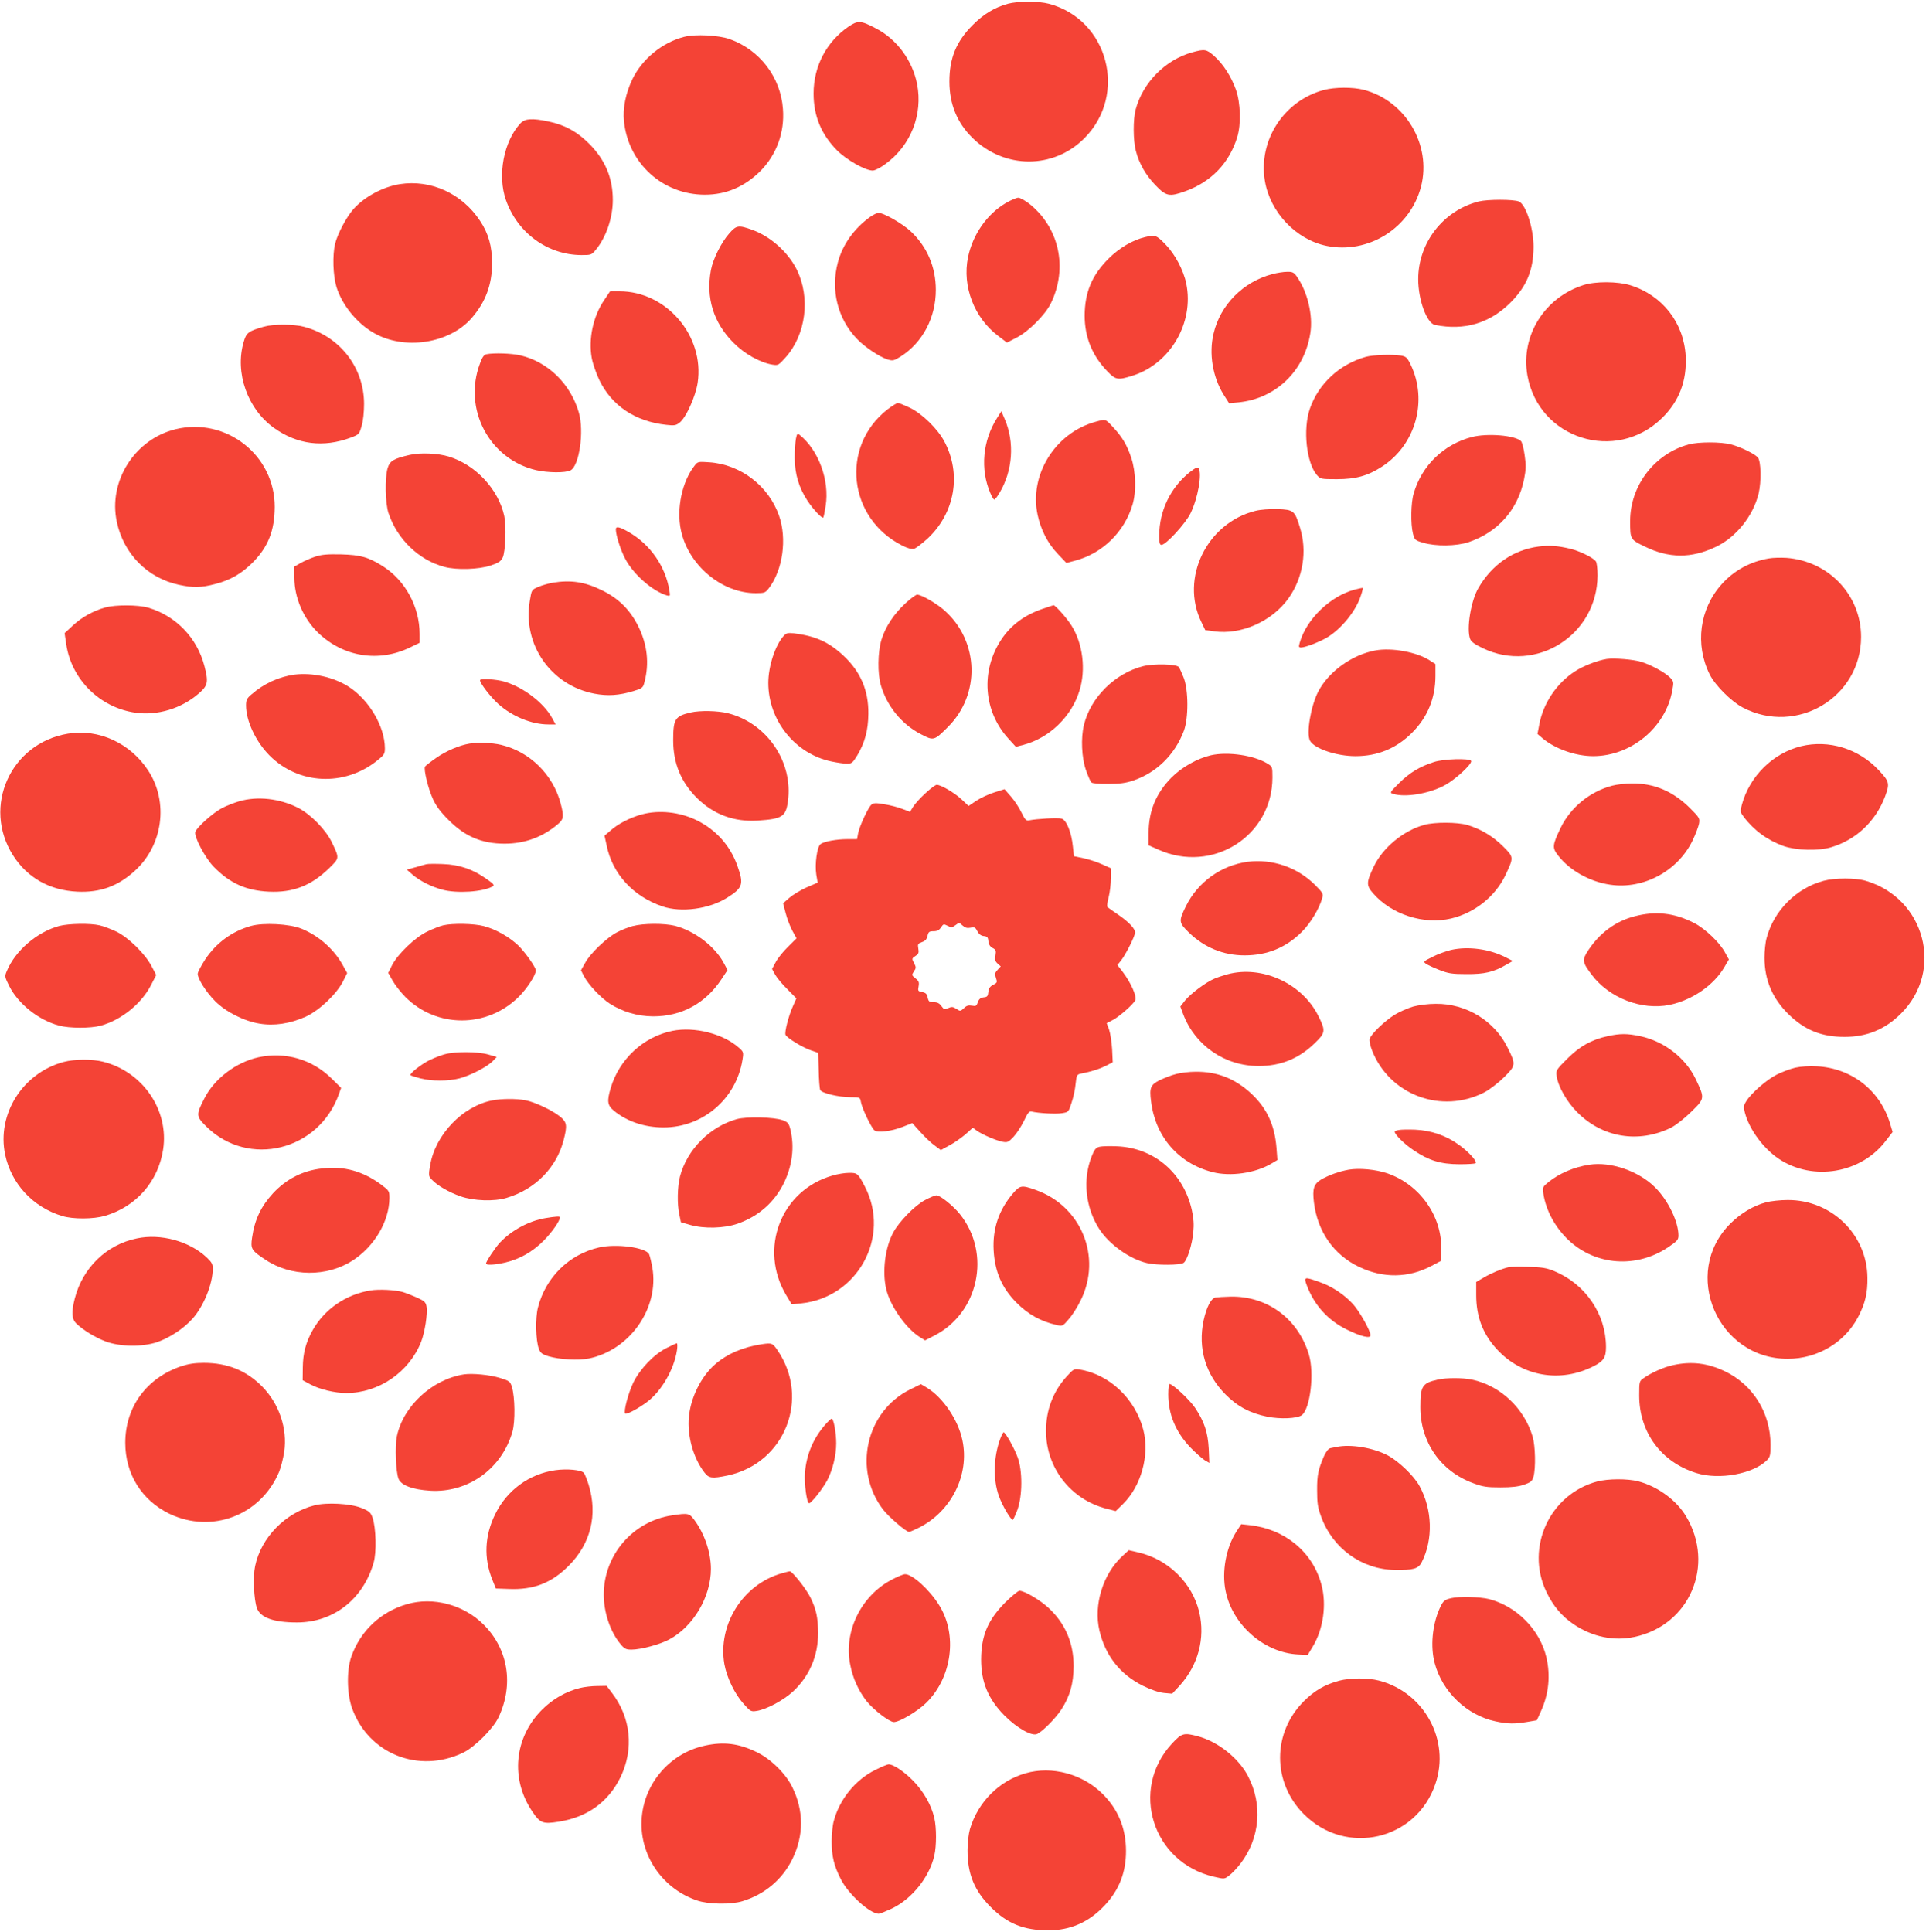 <?xml version="1.0" standalone="no"?>
<!DOCTYPE svg PUBLIC "-//W3C//DTD SVG 20010904//EN"
 "http://www.w3.org/TR/2001/REC-SVG-20010904/DTD/svg10.dtd">
<svg version="1.0" xmlns="http://www.w3.org/2000/svg"
 width="1276pt" height="1280pt" viewBox="0 0 1276 1280"
 preserveAspectRatio="xMidYMid meet">
<g transform="translate(0,1280) scale(0.1,-0.1)"
fill="#f44336" stroke="none">
<path d="M6677 12775 c-87 -24 -160 -68 -232 -140 -109 -109 -155 -219 -155
-375 0 -150 51 -274 154 -375 211 -206 535 -207 740 -1 289 290 158 787 -235
891 -66 18 -207 18 -272 0z"/>
<path d="M5622 12624 c-147 -101 -232 -263 -232 -444 0 -148 51 -271 156 -377
65 -64 187 -133 236 -133 15 0 52 19 85 44 168 123 248 327 209 529 -31 157
-134 297 -273 369 -101 53 -118 54 -181 12z"/>
<path d="M4533 12556 c-145 -37 -278 -146 -343 -280 -45 -94 -65 -193 -56
-280 29 -279 257 -486 536 -486 140 0 262 52 367 156 107 108 162 256 150 412
-15 211 -154 392 -353 463 -74 26 -227 34 -301 15z"/>
<path d="M7901 12454 c-178 -48 -329 -200 -377 -379 -18 -66 -17 -206 1 -274
22 -85 65 -160 130 -228 71 -74 92 -78 198 -40 173 63 291 187 344 359 26 85
22 227 -9 314 -31 87 -85 171 -145 224 -50 44 -62 46 -142 24z"/>
<path d="M8771 12204 c-266 -71 -436 -335 -391 -603 35 -208 206 -388 408
-430 277 -57 556 118 627 394 70 275 -103 568 -380 640 -73 19 -192 18 -264
-1z"/>
<path d="M3448 11983 c-111 -119 -154 -345 -96 -509 77 -218 276 -363 500
-364 64 0 68 1 96 36 68 82 112 212 112 329 0 145 -50 265 -155 371 -80 81
-162 126 -270 149 -111 23 -156 20 -187 -12z"/>
<path d="M2649 11580 c-113 -18 -235 -84 -308 -166 -47 -54 -104 -162 -121
-229 -18 -77 -14 -209 9 -286 37 -119 133 -238 244 -303 202 -119 505 -74 653
98 91 105 134 220 134 361 0 113 -23 196 -79 281 -119 181 -325 276 -532 244z"/>
<path d="M6664 11455 c-126 -74 -220 -210 -251 -360 -39 -192 41 -401 200
-521 l58 -44 62 32 c80 40 193 153 230 230 113 235 54 501 -145 659 -28 21
-60 39 -72 39 -12 0 -49 -16 -82 -35z"/>
<path d="M9796 11465 c-234 -60 -400 -273 -400 -515 0 -138 57 -292 111 -303
195 -39 362 11 499 147 109 109 153 216 154 371 0 123 -51 281 -97 300 -36 15
-207 15 -267 0z"/>
<path d="M5762 11361 c-105 -77 -179 -181 -211 -299 -49 -183 -2 -374 127
-508 50 -53 151 -120 203 -136 35 -10 42 -8 88 21 145 93 231 258 231 440 0
153 -58 287 -167 389 -55 51 -179 122 -213 122 -9 0 -35 -13 -58 -29z"/>
<path d="M4831 11253 c-52 -58 -108 -171 -121 -242 -34 -184 16 -346 146 -479
76 -77 178 -134 261 -148 38 -6 41 -4 86 46 137 152 168 398 75 585 -58 115
-173 218 -294 262 -92 33 -105 31 -153 -24z"/>
<path d="M7586 11229 c-83 -20 -170 -71 -242 -143 -110 -110 -157 -223 -158
-376 0 -145 50 -267 152 -372 53 -55 68 -58 163 -28 252 78 412 352 358 612
-18 88 -75 195 -138 259 -59 61 -67 64 -135 48z"/>
<path d="M8430 10984 c-194 -51 -345 -203 -390 -394 -32 -132 -6 -288 66 -404
l37 -58 62 6 c248 25 437 208 476 458 19 120 -19 277 -91 378 -18 25 -28 30
-63 29 -23 0 -67 -7 -97 -15z"/>
<path d="M10490 10911 c-259 -83 -416 -337 -371 -597 74 -422 586 -585 893
-283 113 111 164 245 156 409 -12 221 -154 404 -367 470 -83 26 -232 27 -311
1z"/>
<path d="M4001 10809 c-72 -107 -103 -256 -81 -379 6 -36 29 -102 50 -147 83
-172 239 -276 445 -298 52 -6 64 -4 88 15 42 33 105 172 119 263 47 310 -206
607 -518 607 l-62 0 -41 -61z"/>
<path d="M1750 10636 c-105 -30 -118 -40 -136 -103 -59 -203 26 -444 202 -569
154 -110 327 -131 507 -64 56 21 57 23 73 78 10 34 16 91 16 147 -1 242 -162
448 -399 510 -68 18 -201 18 -263 1z"/>
<path d="M3223 10453 c-16 -3 -28 -19 -43 -61 -114 -301 61 -634 371 -707 77
-18 195 -19 228 -2 59 29 92 259 56 383 -54 189 -204 336 -386 379 -59 14
-175 18 -226 8z"/>
<path d="M9050 10436 c-175 -49 -314 -177 -372 -344 -47 -136 -23 -359 47
-440 23 -26 26 -27 132 -27 126 0 205 22 300 84 223 145 304 437 188 677 -22
45 -30 52 -63 58 -59 9 -183 5 -232 -8z"/>
<path d="M5878 10086 c-312 -246 -259 -721 100 -901 35 -18 62 -25 78 -21 13
4 55 36 93 71 178 169 222 425 108 639 -44 84 -146 183 -228 224 -37 17 -73
32 -80 32 -8 0 -39 -20 -71 -44z"/>
<path d="M6606 10031 c-96 -151 -113 -340 -45 -498 10 -24 22 -43 26 -43 5 0
20 19 34 43 89 147 102 337 35 491 l-22 51 -28 -44z"/>
<path d="M7257 10005 c-266 -73 -439 -351 -383 -615 22 -102 67 -190 135 -261
l56 -59 60 16 c180 48 326 191 379 373 25 86 21 217 -9 307 -29 87 -60 139
-123 206 -49 53 -46 52 -115 33z"/>
<path d="M1163 9956 c-270 -66 -447 -344 -389 -614 45 -212 204 -373 413 -417
92 -20 146 -19 237 5 102 26 177 69 253 146 100 102 142 209 143 365 1 343
-322 596 -657 515z"/>
<path d="M5273 9893 c-4 -21 -8 -78 -8 -128 1 -107 27 -194 84 -282 39 -59 97
-120 105 -112 3 3 10 37 16 77 27 169 -47 370 -172 470 -15 12 -18 9 -25 -25z"/>
<path d="M9750 9904 c-186 -49 -330 -188 -384 -373 -19 -63 -21 -202 -5 -266
11 -42 13 -45 68 -61 83 -25 220 -23 301 4 194 66 326 215 367 416 13 66 14
93 4 160 -6 44 -17 86 -24 93 -39 39 -225 54 -327 27z"/>
<path d="M11187 9855 c-226 -62 -387 -273 -387 -507 0 -122 1 -122 94 -168
162 -80 311 -81 474 -3 134 63 247 205 283 353 19 79 16 215 -5 239 -23 25
-113 69 -177 86 -66 18 -217 18 -282 0z"/>
<path d="M2715 9786 c-108 -25 -132 -39 -147 -88 -19 -66 -16 -232 6 -298 58
-173 201 -311 370 -356 81 -22 229 -17 306 9 52 17 68 28 80 52 19 39 25 207
11 275 -38 178 -191 341 -368 395 -72 22 -188 27 -258 11z"/>
<path d="M4602 9715 c-83 -105 -121 -283 -91 -427 48 -231 269 -418 495 -418
59 0 64 2 88 33 92 121 121 327 67 481 -69 197 -255 339 -462 353 -73 5 -76 5
-97 -22z"/>
<path d="M7883 9672 c-128 -102 -202 -255 -203 -419 0 -50 3 -63 15 -63 30 0
160 142 193 210 48 98 77 261 53 298 -6 10 -20 3 -58 -26z"/>
<path d="M8316 9415 c-321 -81 -498 -446 -357 -736 l26 -54 60 -8 c177 -25
382 66 491 218 97 137 126 313 76 471 -34 111 -42 117 -148 121 -55 1 -112 -3
-148 -12z"/>
<path d="M4080 9293 c0 -39 32 -139 63 -197 54 -102 179 -212 275 -241 22 -6
23 -5 17 32 -26 161 -127 306 -270 388 -61 35 -85 40 -85 18z"/>
<path d="M10195 9179 c-167 -21 -310 -119 -400 -274 -50 -85 -81 -272 -55
-339 6 -17 31 -36 84 -61 353 -169 758 87 760 482 0 48 -5 87 -12 95 -20 25
-107 67 -168 82 -83 20 -139 24 -209 15z"/>
<path d="M2089 9112 c-30 -10 -74 -29 -97 -42 l-42 -24 0 -72 c0 -133 59 -271
157 -366 167 -161 403 -199 611 -97 l62 30 0 59 c0 180 -95 354 -243 448 -97
61 -146 75 -277 79 -91 2 -127 -1 -171 -15z"/>
<path d="M11718 9100 c-125 -22 -230 -80 -311 -170 -148 -164 -179 -400 -80
-599 37 -73 142 -178 219 -219 357 -187 784 68 784 468 0 277 -214 503 -496
524 -38 2 -90 1 -116 -4z"/>
<path d="M3661 8939 c-29 -5 -73 -18 -96 -28 -43 -19 -43 -19 -55 -92 -49
-289 139 -559 427 -615 89 -17 164 -12 260 17 58 18 63 22 72 57 34 126 20
251 -41 374 -55 109 -130 183 -240 237 -114 56 -206 70 -327 50z"/>
<path d="M8977 8894 c-162 -42 -322 -196 -366 -352 -8 -28 -7 -32 9 -32 28 0
128 39 175 68 93 57 188 174 220 273 10 28 15 52 14 53 -2 2 -26 -3 -52 -10z"/>
<path d="M5999 8803 c-77 -71 -133 -156 -159 -241 -25 -81 -27 -225 -4 -303
41 -138 137 -257 264 -323 86 -45 88 -45 181 48 215 215 206 565 -21 769 -53
48 -155 107 -184 107 -8 0 -43 -26 -77 -57z"/>
<path d="M697 8775 c-79 -22 -155 -64 -214 -119 l-55 -51 11 -75 c36 -234 223
-418 457 -452 147 -21 307 27 423 129 58 51 63 73 36 178 -48 188 -189 335
-374 389 -66 19 -215 20 -284 1z"/>
<path d="M6910 8767 c-122 -41 -213 -109 -276 -204 -138 -208 -119 -475 46
-656 l50 -55 51 13 c172 46 319 188 371 360 43 139 22 311 -53 430 -29 47
-107 135 -119 135 -3 0 -34 -11 -70 -23z"/>
<path d="M5192 8587 c-56 -62 -102 -201 -102 -312 0 -248 178 -470 417 -520
38 -8 84 -15 103 -15 33 0 39 5 69 54 51 86 73 167 74 276 2 154 -51 278 -162
383 -100 94 -188 133 -332 151 -39 4 -49 2 -67 -17z"/>
<path d="M9110 8490 c-154 -29 -308 -140 -377 -273 -49 -96 -80 -277 -54 -325
28 -52 176 -102 301 -102 147 0 271 51 375 155 103 103 155 229 155 377 l0 78
-37 24 c-86 56 -254 87 -363 66z"/>
<path d="M10645 8434 c-62 -10 -156 -46 -212 -83 -120 -78 -209 -211 -235
-351 l-12 -63 34 -29 c83 -70 219 -118 335 -118 251 0 480 190 524 434 11 58
10 61 -15 87 -32 33 -126 84 -191 104 -52 16 -179 26 -228 19z"/>
<path d="M7573 8386 c-186 -47 -348 -207 -392 -390 -21 -86 -15 -216 13 -297
14 -40 30 -77 36 -83 7 -7 52 -11 113 -10 78 0 117 6 167 23 154 53 274 172
333 328 32 84 31 273 -1 353 -12 30 -26 62 -32 70 -13 20 -166 24 -237 6z"/>
<path d="M1950 8330 c-103 -14 -203 -60 -284 -131 -31 -26 -36 -37 -36 -73 0
-103 65 -241 156 -332 192 -193 495 -207 712 -34 48 38 52 45 52 83 -1 144
-105 320 -240 407 -100 64 -240 95 -360 80z"/>
<path d="M3180 8293 c0 -20 70 -111 121 -157 92 -83 221 -136 332 -136 l48 0
-23 42 c-56 102 -191 205 -317 242 -54 16 -161 22 -161 9z"/>
<path d="M4575 8079 c-103 -24 -115 -43 -115 -184 0 -151 51 -276 156 -381
110 -110 246 -161 404 -151 163 11 186 26 200 127 36 261 -138 518 -396 584
-67 17 -185 20 -249 5z"/>
<path d="M450 7939 c-380 -63 -569 -483 -364 -806 95 -149 242 -232 426 -241
150 -7 267 35 379 136 189 170 228 458 90 668 -119 181 -328 277 -531 243z"/>
<path d="M3110 7873 c-67 -11 -155 -49 -218 -93 -39 -27 -73 -54 -76 -59 -11
-17 22 -152 54 -219 21 -45 52 -86 103 -136 108 -109 220 -156 370 -156 135 0
254 44 356 132 35 30 38 49 16 132 -50 193 -205 346 -396 391 -60 14 -153 18
-209 8z"/>
<path d="M11933 7856 c-187 -46 -342 -199 -393 -388 -12 -45 -11 -49 12 -80
69 -91 159 -156 265 -194 84 -29 229 -33 314 -8 165 49 296 172 358 337 32 87
29 98 -44 176 -133 141 -329 201 -512 157z"/>
<path d="M8023 7796 c-90 -21 -192 -78 -261 -147 -102 -103 -152 -222 -152
-366 l0 -84 63 -28 c359 -162 757 89 757 478 0 70 -1 72 -32 91 -90 56 -263
81 -375 56z"/>
<path d="M9500 7751 c-94 -30 -160 -70 -229 -138 -64 -64 -65 -66 -41 -73 80
-25 235 1 338 55 73 38 189 146 178 164 -12 18 -183 13 -246 -8z"/>
<path d="M10680 7594 c-147 -39 -275 -144 -340 -278 -56 -117 -58 -133 -16
-186 76 -98 210 -173 345 -192 219 -32 446 90 544 292 20 41 39 92 43 112 6
36 4 40 -62 106 -112 110 -236 163 -384 161 -41 0 -100 -7 -130 -15z"/>
<path d="M6131 7544 c-33 -30 -70 -71 -81 -89 l-21 -34 -50 19 c-27 11 -81 25
-119 31 -57 10 -73 9 -86 -2 -22 -18 -80 -143 -89 -191 l-7 -38 -64 0 c-71 0
-154 -15 -178 -33 -23 -17 -39 -133 -28 -202 l9 -53 -74 -32 c-40 -18 -91 -49
-114 -69 l-41 -36 17 -65 c9 -36 29 -88 44 -116 l28 -51 -57 -57 c-32 -31 -68
-76 -81 -101 l-24 -45 20 -37 c11 -20 47 -64 81 -97 l60 -61 -22 -50 c-29 -63
-57 -172 -50 -191 8 -20 110 -83 168 -103 l49 -17 3 -114 c1 -63 6 -123 10
-132 10 -21 123 -48 204 -48 60 0 60 0 66 -33 8 -43 68 -168 89 -186 23 -18
113 -7 191 24 l60 24 55 -61 c31 -34 73 -74 95 -89 l39 -29 57 31 c31 16 79
50 106 73 l49 44 27 -20 c37 -26 128 -65 170 -73 32 -6 39 -3 72 32 20 21 51
68 69 105 26 56 36 67 52 63 47 -11 156 -17 198 -11 46 7 46 7 66 69 12 34 24
90 27 125 6 57 9 63 33 68 76 15 121 30 165 51 l48 25 -4 86 c-3 48 -12 106
-20 130 l-16 43 37 19 c43 21 137 103 152 132 13 24 -29 118 -83 189 l-35 45
24 30 c29 35 93 162 93 185 0 26 -37 66 -108 116 -37 25 -71 49 -75 53 -4 4
-1 33 8 65 8 33 15 89 15 126 l0 66 -60 27 c-33 15 -89 33 -123 40 l-62 13 -7
64 c-9 94 -43 177 -75 185 -25 7 -164 -1 -213 -11 -22 -4 -28 1 -53 52 -15 32
-47 80 -70 106 l-42 48 -67 -21 c-36 -11 -90 -36 -119 -55 l-52 -35 -47 44
c-47 44 -136 96 -164 96 -8 0 -42 -25 -75 -56z m298 -891 c27 6 33 3 46 -23
10 -19 24 -30 42 -32 23 -2 29 -8 31 -34 2 -21 11 -36 28 -45 22 -11 24 -18
19 -49 -5 -29 -2 -40 15 -55 l20 -18 -21 -23 c-18 -20 -20 -27 -11 -53 10 -29
9 -32 -18 -46 -21 -11 -30 -23 -32 -47 -3 -28 -7 -34 -31 -36 -21 -3 -31 -11
-39 -32 -8 -26 -13 -28 -39 -23 -23 4 -36 0 -53 -17 -23 -21 -25 -21 -50 -4
-23 14 -31 15 -53 5 -25 -11 -29 -10 -46 13 -13 19 -28 26 -52 26 -28 0 -33 4
-39 30 -4 24 -12 32 -36 37 -28 5 -30 8 -24 38 5 27 1 36 -21 53 -25 20 -26
22 -10 46 15 22 15 27 1 55 -16 29 -15 31 9 47 21 14 24 22 19 49 -5 29 -3 33
24 43 22 7 32 19 37 41 6 27 11 31 40 31 24 0 37 7 49 25 16 24 18 24 44 11
25 -13 30 -12 52 4 24 18 25 18 47 -2 17 -15 30 -19 52 -15z"/>
<path d="M1585 7491 c-33 -10 -83 -29 -112 -44 -59 -30 -169 -128 -179 -159
-10 -31 66 -174 123 -232 107 -109 214 -157 365 -164 159 -7 278 39 397 154
71 70 71 65 19 174 -40 83 -141 186 -224 228 -123 62 -268 78 -389 43z"/>
<path d="M4252 7404 c-74 -20 -157 -62 -205 -105 l-42 -36 14 -64 c38 -189
176 -339 371 -405 124 -42 308 -17 426 57 105 66 113 90 70 210 -47 135 -142
241 -270 304 -113 55 -249 70 -364 39z"/>
<path d="M9437 7335 c-139 -38 -276 -151 -336 -278 -50 -105 -50 -124 -2 -178
122 -139 334 -207 514 -165 156 37 292 145 360 286 57 121 57 120 -15 192 -67
67 -149 116 -237 142 -66 19 -215 20 -284 1z"/>
<path d="M8265 7090 c-176 -24 -330 -135 -409 -296 -48 -98 -47 -107 22 -174
101 -98 227 -150 367 -150 151 0 274 51 379 155 59 59 115 152 135 222 9 31 7
36 -48 91 -117 116 -283 173 -446 152z"/>
<path d="M2825 7074 c-11 -3 -45 -12 -75 -21 l-55 -15 39 -34 c48 -41 125 -80
197 -99 97 -26 268 -15 333 22 14 8 7 16 -43 51 -89 63 -178 93 -286 97 -49 2
-99 2 -110 -1z"/>
<path d="M12082 6964 c-181 -48 -330 -197 -378 -379 -8 -27 -14 -86 -14 -130
0 -148 52 -270 159 -375 107 -105 219 -150 371 -150 150 0 270 50 375 155 286
285 158 764 -234 879 -67 20 -206 20 -279 0z"/>
<path d="M10830 6729 c-125 -32 -230 -109 -306 -223 -44 -67 -42 -80 21 -164
117 -155 330 -237 516 -200 149 31 294 130 364 252 l29 49 -25 45 c-35 67
-135 162 -210 199 -129 65 -251 78 -389 42z"/>
<path d="M393 6665 c-148 -40 -292 -164 -348 -299 -15 -35 -14 -38 16 -99 60
-119 196 -227 330 -262 68 -19 209 -19 275 -1 135 36 271 145 334 268 l35 68
-30 57 c-42 82 -154 192 -235 231 -36 17 -86 36 -110 41 -63 15 -205 12 -267
-4z"/>
<path d="M1663 6665 c-125 -35 -229 -111 -303 -221 -27 -42 -50 -85 -50 -96 0
-34 57 -123 116 -182 71 -71 190 -131 292 -148 99 -17 206 0 308 46 92 43 205
151 247 235 l27 54 -28 50 c-57 106 -161 198 -275 244 -79 32 -252 41 -334 18z"/>
<path d="M2936 6669 c-21 -5 -68 -23 -105 -41 -80 -38 -196 -149 -234 -224
l-25 -50 30 -53 c17 -30 55 -78 84 -107 207 -207 540 -207 750 1 55 54 114
145 114 175 0 21 -71 121 -117 166 -60 57 -150 108 -228 128 -64 17 -206 20
-269 5z"/>
<path d="M4191 6664 c-30 -8 -77 -27 -105 -42 -69 -37 -176 -140 -209 -201
l-28 -50 20 -39 c28 -55 112 -144 171 -182 85 -54 182 -83 285 -84 190 -1 350
86 456 248 l39 59 -27 50 c-59 108 -192 209 -318 242 -73 19 -212 18 -284 -1z"/>
<path d="M9614 6506 c-33 -8 -89 -28 -124 -46 -60 -30 -62 -32 -42 -46 12 -8
52 -27 89 -41 59 -23 83 -27 178 -27 119 -1 180 13 264 62 l44 25 -48 24
c-108 56 -249 74 -361 49z"/>
<path d="M8133 6345 c-29 -8 -69 -21 -89 -30 -55 -23 -155 -98 -192 -143 l-32
-41 19 -51 c79 -208 277 -344 501 -343 143 0 263 48 367 148 75 72 77 84 27
184 -108 216 -373 337 -601 276z"/>
<path d="M9363 6131 c-34 -10 -88 -33 -119 -52 -66 -39 -162 -131 -170 -163
-3 -12 4 -46 16 -76 117 -296 461 -424 745 -277 33 17 91 62 129 99 79 79 80
84 25 195 -87 179 -275 294 -476 292 -52 0 -113 -8 -150 -18z"/>
<path d="M4455 5970 c-192 -39 -352 -187 -409 -379 -26 -88 -22 -115 22 -151
85 -70 202 -110 328 -110 261 0 482 190 523 449 8 50 7 52 -26 81 -105 92
-292 139 -438 110z"/>
<path d="M10651 5935 c-108 -24 -185 -67 -268 -150 -73 -73 -75 -77 -70 -114
9 -69 67 -171 137 -241 167 -168 406 -207 620 -102 32 16 87 59 134 105 91 89
91 89 31 216 -68 142 -209 252 -370 286 -85 18 -130 18 -214 0z"/>
<path d="M2947 5815 c-27 -7 -72 -25 -101 -39 -55 -27 -135 -90 -126 -100 3
-3 32 -12 65 -21 75 -19 184 -19 259 0 73 19 184 77 220 114 l27 28 -59 17
c-70 19 -216 20 -285 1z"/>
<path d="M1713 5795 c-150 -33 -294 -143 -360 -275 -55 -108 -54 -116 14 -184
279 -276 746 -161 879 217 l14 39 -64 63 c-129 127 -307 178 -483 140z"/>
<path d="M422 5764 c-272 -73 -444 -346 -388 -614 41 -194 184 -348 378 -407
72 -22 208 -21 283 1 208 61 354 229 386 441 39 259 -134 513 -396 580 -73 19
-192 18 -263 -1z"/>
<path d="M11894 5726 c-33 -8 -88 -28 -121 -45 -67 -33 -170 -123 -203 -176
-19 -30 -20 -39 -10 -77 30 -113 123 -238 226 -307 227 -150 546 -95 709 122
l44 57 -16 53 c-65 221 -255 370 -486 382 -50 3 -106 -1 -143 -9z"/>
<path d="M7792 5684 c-29 -7 -77 -26 -107 -40 -62 -31 -71 -50 -59 -141 28
-234 182 -412 407 -469 118 -31 285 -7 391 57 l39 23 -6 80 c-12 151 -63 262
-166 359 -107 100 -227 148 -371 146 -41 0 -99 -7 -128 -15z"/>
<path d="M3261 5509 c-196 -38 -377 -227 -411 -429 -12 -69 -11 -72 11 -96 37
-40 114 -84 191 -111 86 -30 222 -35 304 -10 189 56 331 200 378 383 25 96 22
118 -21 154 -53 43 -168 98 -232 110 -63 12 -158 11 -220 -1z"/>
<path d="M4881 5385 c-180 -51 -329 -202 -376 -380 -17 -69 -20 -183 -4 -253
l10 -50 62 -18 c92 -26 223 -23 313 8 140 49 246 143 309 273 54 114 69 234
42 349 -11 44 -16 50 -52 64 -59 21 -238 25 -304 7z"/>
<path d="M9268 5313 c-16 -2 -28 -8 -28 -11 0 -19 68 -86 128 -125 100 -67
176 -90 299 -91 56 0 105 3 109 7 12 12 -45 75 -112 123 -85 61 -182 94 -287
99 -45 2 -94 1 -109 -2z"/>
<path d="M7285 5202 c-25 -6 -34 -17 -53 -65 -60 -152 -41 -337 50 -479 65
-102 203 -201 318 -227 64 -15 222 -14 242 2 24 17 57 124 64 205 5 49 2 91
-10 145 -55 245 -250 412 -496 422 -47 2 -98 1 -115 -3z"/>
<path d="M10530 5083 c-101 -15 -199 -57 -271 -115 -39 -32 -40 -34 -34 -77
17 -111 78 -224 167 -308 180 -169 451 -188 661 -46 59 40 67 49 67 77 0 91
-68 232 -153 317 -109 110 -295 174 -437 152z"/>
<path d="M2132 5058 c-127 -14 -235 -70 -323 -164 -80 -87 -122 -175 -139
-294 -11 -75 -5 -85 89 -147 169 -113 407 -115 577 -5 145 94 243 260 244 414
0 46 -2 49 -52 87 -124 92 -250 127 -396 109z"/>
<path d="M8935 5050 c-65 -12 -129 -35 -182 -65 -49 -30 -59 -61 -48 -152 24
-194 132 -348 299 -427 161 -77 328 -74 481 7 l60 32 3 72 c9 222 -140 434
-357 509 -77 26 -185 36 -256 24z"/>
<path d="M5515 5011 c-342 -98 -491 -486 -305 -795 l35 -58 61 6 c376 38 597
441 424 774 -45 88 -51 92 -106 91 -27 0 -76 -8 -109 -18z"/>
<path d="M6711 4893 c-94 -110 -136 -235 -128 -378 8 -141 54 -247 149 -344
78 -79 162 -126 268 -150 39 -9 41 -8 80 38 23 25 59 82 80 126 142 286 4 624
-299 731 -93 33 -103 31 -150 -23z"/>
<path d="M6127 4848 c-68 -37 -170 -142 -209 -214 -54 -99 -74 -259 -47 -374
25 -111 132 -263 224 -320 l34 -21 58 30 c297 150 382 544 173 806 -44 55
-131 125 -155 125 -11 0 -46 -15 -78 -32z"/>
<path d="M11701 4834 c-84 -22 -169 -73 -238 -142 -327 -327 -84 -897 382
-895 197 0 379 109 467 280 45 87 62 157 60 259 -3 286 -240 515 -529 513 -48
0 -112 -7 -142 -15z"/>
<path d="M3613 4729 c-108 -18 -223 -80 -300 -161 -32 -34 -93 -126 -93 -140
0 -12 59 -9 128 7 96 23 179 70 253 144 55 55 109 132 109 156 0 7 -32 5 -97
-6z"/>
<path d="M908 4595 c-202 -41 -361 -195 -413 -400 -23 -92 -20 -136 13 -167
48 -44 120 -88 189 -115 96 -37 247 -39 346 -5 84 30 172 88 232 154 75 84
135 231 135 334 0 28 -8 42 -42 74 -116 107 -303 158 -460 125z"/>
<path d="M3970 4535 c-199 -45 -355 -198 -406 -398 -18 -69 -15 -218 6 -274
10 -27 21 -36 63 -49 70 -22 200 -29 269 -15 272 57 466 334 420 602 -7 39
-17 79 -22 90 -24 44 -216 70 -330 44z"/>
<path d="M9995 4404 c-50 -12 -114 -39 -162 -67 l-53 -31 0 -86 c0 -145 44
-259 138 -361 166 -180 421 -224 642 -110 64 33 80 57 80 126 0 218 -136 417
-343 503 -51 21 -81 26 -172 28 -60 2 -119 1 -130 -2z"/>
<path d="M8659 4280 c50 -130 140 -229 265 -290 94 -46 156 -61 156 -37 0 29
-72 157 -115 205 -58 64 -140 119 -224 148 -101 36 -105 35 -82 -26z"/>
<path d="M2455 4250 c-163 -26 -305 -124 -384 -264 -45 -81 -64 -152 -65 -246
l-1 -85 50 -27 c60 -33 164 -58 239 -58 215 0 416 138 496 339 25 65 44 189
36 234 -5 29 -14 37 -64 60 -31 14 -73 30 -92 36 -52 15 -159 20 -215 11z"/>
<path d="M8052 4203 c-29 -6 -59 -65 -78 -152 -39 -184 13 -358 146 -491 79
-80 163 -124 277 -147 86 -17 197 -12 227 10 57 42 85 282 47 404 -72 236
-275 386 -517 382 -44 -1 -89 -4 -102 -6z"/>
<path d="M4415 3868 c-84 -43 -173 -136 -219 -228 -34 -71 -66 -193 -54 -206
9 -8 85 32 145 77 95 71 179 216 198 342 4 26 3 47 -1 47 -5 -1 -36 -15 -69
-32z"/>
<path d="M5050 3894 c-128 -19 -233 -64 -314 -135 -92 -81 -160 -219 -172
-347 -12 -125 29 -272 102 -367 30 -40 50 -43 155 -21 379 81 549 511 329 831
-31 46 -37 48 -100 39z"/>
<path d="M1199 3747 c-229 -78 -369 -270 -369 -507 0 -206 109 -381 293 -470
281 -134 605 -10 726 278 12 29 27 89 34 133 22 154 -34 319 -147 433 -105
106 -230 156 -386 156 -61 0 -103 -7 -151 -23z"/>
<path d="M11084 3755 c-61 -13 -144 -50 -196 -87 -27 -19 -28 -22 -28 -114 0
-244 146 -442 379 -514 151 -47 376 -6 467 85 21 21 24 33 24 102 0 211 -116
398 -302 487 -116 55 -222 68 -344 41z"/>
<path d="M7066 3679 c-90 -100 -136 -222 -136 -360 0 -244 163 -454 400 -515
l62 -16 49 48 c120 119 176 323 134 489 -53 207 -225 369 -423 401 -36 6 -41
3 -86 -47z"/>
<path d="M3075 3694 c-212 -33 -404 -210 -446 -412 -13 -66 -7 -231 11 -279
16 -44 94 -73 210 -80 251 -15 474 145 545 391 19 66 17 231 -4 298 -11 35
-17 39 -78 58 -68 21 -182 32 -238 24z"/>
<path d="M9525 3659 c-103 -23 -115 -43 -115 -183 0 -230 134 -424 350 -503
64 -24 90 -28 180 -28 75 0 120 5 157 18 46 16 54 23 63 55 15 56 12 201 -6
263 -56 189 -215 339 -402 378 -62 13 -170 13 -227 0z"/>
<path d="M6028 3593 c-291 -146 -378 -529 -179 -793 37 -49 154 -150 174 -150
5 0 32 12 61 26 218 107 341 352 292 582 -28 135 -131 286 -238 349 l-37 22
-73 -36z"/>
<path d="M7740 3563 c0 -133 48 -249 145 -352 35 -36 78 -74 95 -85 l32 -19
-4 94 c-6 110 -29 179 -91 272 -37 54 -147 157 -169 157 -4 0 -8 -30 -8 -67z"/>
<path d="M5465 3358 c-78 -90 -122 -196 -132 -314 -6 -72 12 -204 27 -204 15
0 89 94 120 151 36 69 60 164 60 246 0 69 -17 163 -30 163 -5 0 -25 -19 -45
-42z"/>
<path d="M6627 3268 c-45 -121 -49 -272 -9 -381 21 -60 78 -157 91 -157 4 0
18 30 32 68 33 92 34 258 1 346 -22 61 -81 166 -93 166 -3 0 -13 -19 -22 -42z"/>
<path d="M8855 3213 c-11 -2 -29 -6 -41 -8 -13 -3 -28 -22 -42 -52 -38 -88
-47 -127 -46 -228 0 -82 4 -113 26 -172 76 -212 270 -352 490 -355 121 -2 155
8 177 51 77 151 71 350 -15 506 -38 68 -137 163 -210 202 -96 51 -246 76 -339
56z"/>
<path d="M3679 3059 c-174 -25 -321 -133 -399 -293 -69 -141 -76 -288 -19
-431 l24 -60 85 -3 c165 -7 283 39 397 153 147 147 194 339 133 537 -11 35
-25 71 -32 79 -16 20 -111 29 -189 18z"/>
<path d="M10581 2984 c-313 -84 -476 -436 -337 -729 46 -97 103 -164 183 -218
124 -83 265 -112 401 -83 366 77 537 476 342 800 -65 108 -188 197 -315 231
-73 19 -202 18 -274 -1z"/>
<path d="M2083 2826 c-193 -49 -354 -214 -393 -403 -15 -70 -8 -221 12 -278
23 -63 111 -95 265 -95 241 0 438 153 508 395 21 69 16 235 -7 300 -13 35 -22
43 -74 64 -72 29 -229 38 -311 17z"/>
<path d="M4454 2760 c-260 -38 -454 -262 -454 -525 0 -119 43 -246 110 -327
27 -33 37 -38 74 -38 60 0 188 34 249 67 160 85 277 283 277 468 0 108 -42
232 -109 323 -34 46 -41 48 -147 32z"/>
<path d="M8191 2652 c-69 -108 -98 -267 -71 -395 46 -225 257 -408 480 -419
l64 -3 33 55 c70 115 93 279 58 409 -57 217 -241 370 -476 396 l-56 6 -32 -49z"/>
<path d="M7435 2489 c-128 -118 -191 -324 -151 -493 39 -166 138 -291 287
-365 55 -27 104 -44 140 -48 l55 -5 50 54 c122 135 170 313 129 487 -46 193
-206 350 -403 395 l-64 15 -43 -40z"/>
<path d="M5180 2376 c-257 -72 -426 -339 -381 -602 16 -89 68 -197 128 -264
45 -50 48 -52 87 -46 64 10 176 70 239 128 109 101 167 236 167 387 -1 105
-12 157 -51 237 -28 57 -122 175 -137 173 -4 0 -27 -6 -52 -13z"/>
<path d="M5905 2332 c-202 -107 -317 -345 -272 -563 18 -92 55 -171 108 -240
46 -58 152 -139 181 -139 38 0 160 73 217 130 169 169 205 449 84 643 -64 104
-178 207 -227 207 -11 0 -52 -17 -91 -38z"/>
<path d="M6660 2183 c-116 -117 -159 -220 -160 -378 0 -151 47 -263 155 -372
85 -85 184 -140 218 -121 40 21 121 104 159 162 57 88 80 172 81 286 0 156
-57 287 -170 390 -56 51 -157 110 -189 110 -9 0 -51 -35 -94 -77z"/>
<path d="M9614 2211 c-46 -11 -54 -19 -77 -70 -48 -109 -61 -252 -32 -360 50
-190 213 -346 402 -386 83 -18 127 -18 211 -4 l64 11 28 62 c51 114 63 234 35
355 -43 183 -196 338 -380 386 -61 15 -196 19 -251 6z"/>
<path d="M2695 2171 c-174 -51 -308 -177 -368 -349 -31 -89 -29 -244 5 -339
108 -303 441 -437 736 -296 77 37 200 160 235 235 102 216 64 451 -98 613
-133 133 -335 187 -510 136z"/>
<path d="M8872 1664 c-92 -24 -164 -66 -233 -135 -211 -210 -211 -539 0 -750
280 -280 745 -172 871 202 99 290 -75 607 -375 684 -73 19 -192 18 -263 -1z"/>
<path d="M3843 1616 c-94 -23 -183 -74 -254 -146 -183 -185 -208 -457 -63
-672 53 -79 71 -85 177 -68 189 30 328 131 408 295 90 187 69 394 -57 559
l-35 46 -62 -1 c-34 0 -86 -6 -114 -13z"/>
<path d="M7765 1248 c-283 -305 -129 -790 278 -883 69 -16 69 -16 101 9 18 13
51 48 74 78 130 169 149 393 49 582 -62 118 -199 227 -331 262 -93 25 -107 21
-171 -48z"/>
<path d="M4670 1234 c-243 -52 -420 -271 -420 -519 0 -227 149 -433 368 -507
74 -26 225 -28 300 -5 148 45 264 143 331 278 77 157 77 321 0 478 -45 92
-145 189 -240 234 -117 56 -215 68 -339 41z"/>
<path d="M5799 1073 c-132 -65 -237 -195 -275 -338 -8 -27 -14 -88 -14 -135 0
-100 15 -161 60 -250 50 -100 193 -230 252 -230 8 0 47 16 88 35 132 64 247
207 280 350 15 64 15 186 0 250 -20 86 -71 175 -140 246 -61 62 -131 109 -163
109 -8 0 -48 -17 -88 -37z"/>
<path d="M6795 1051 c-176 -50 -316 -191 -369 -370 -9 -32 -16 -91 -16 -140 0
-158 45 -268 154 -377 110 -110 219 -154 381 -154 149 0 272 55 377 169 93
100 138 216 138 356 0 151 -52 277 -156 380 -133 132 -336 186 -509 136z"/>
</g>
</svg>

